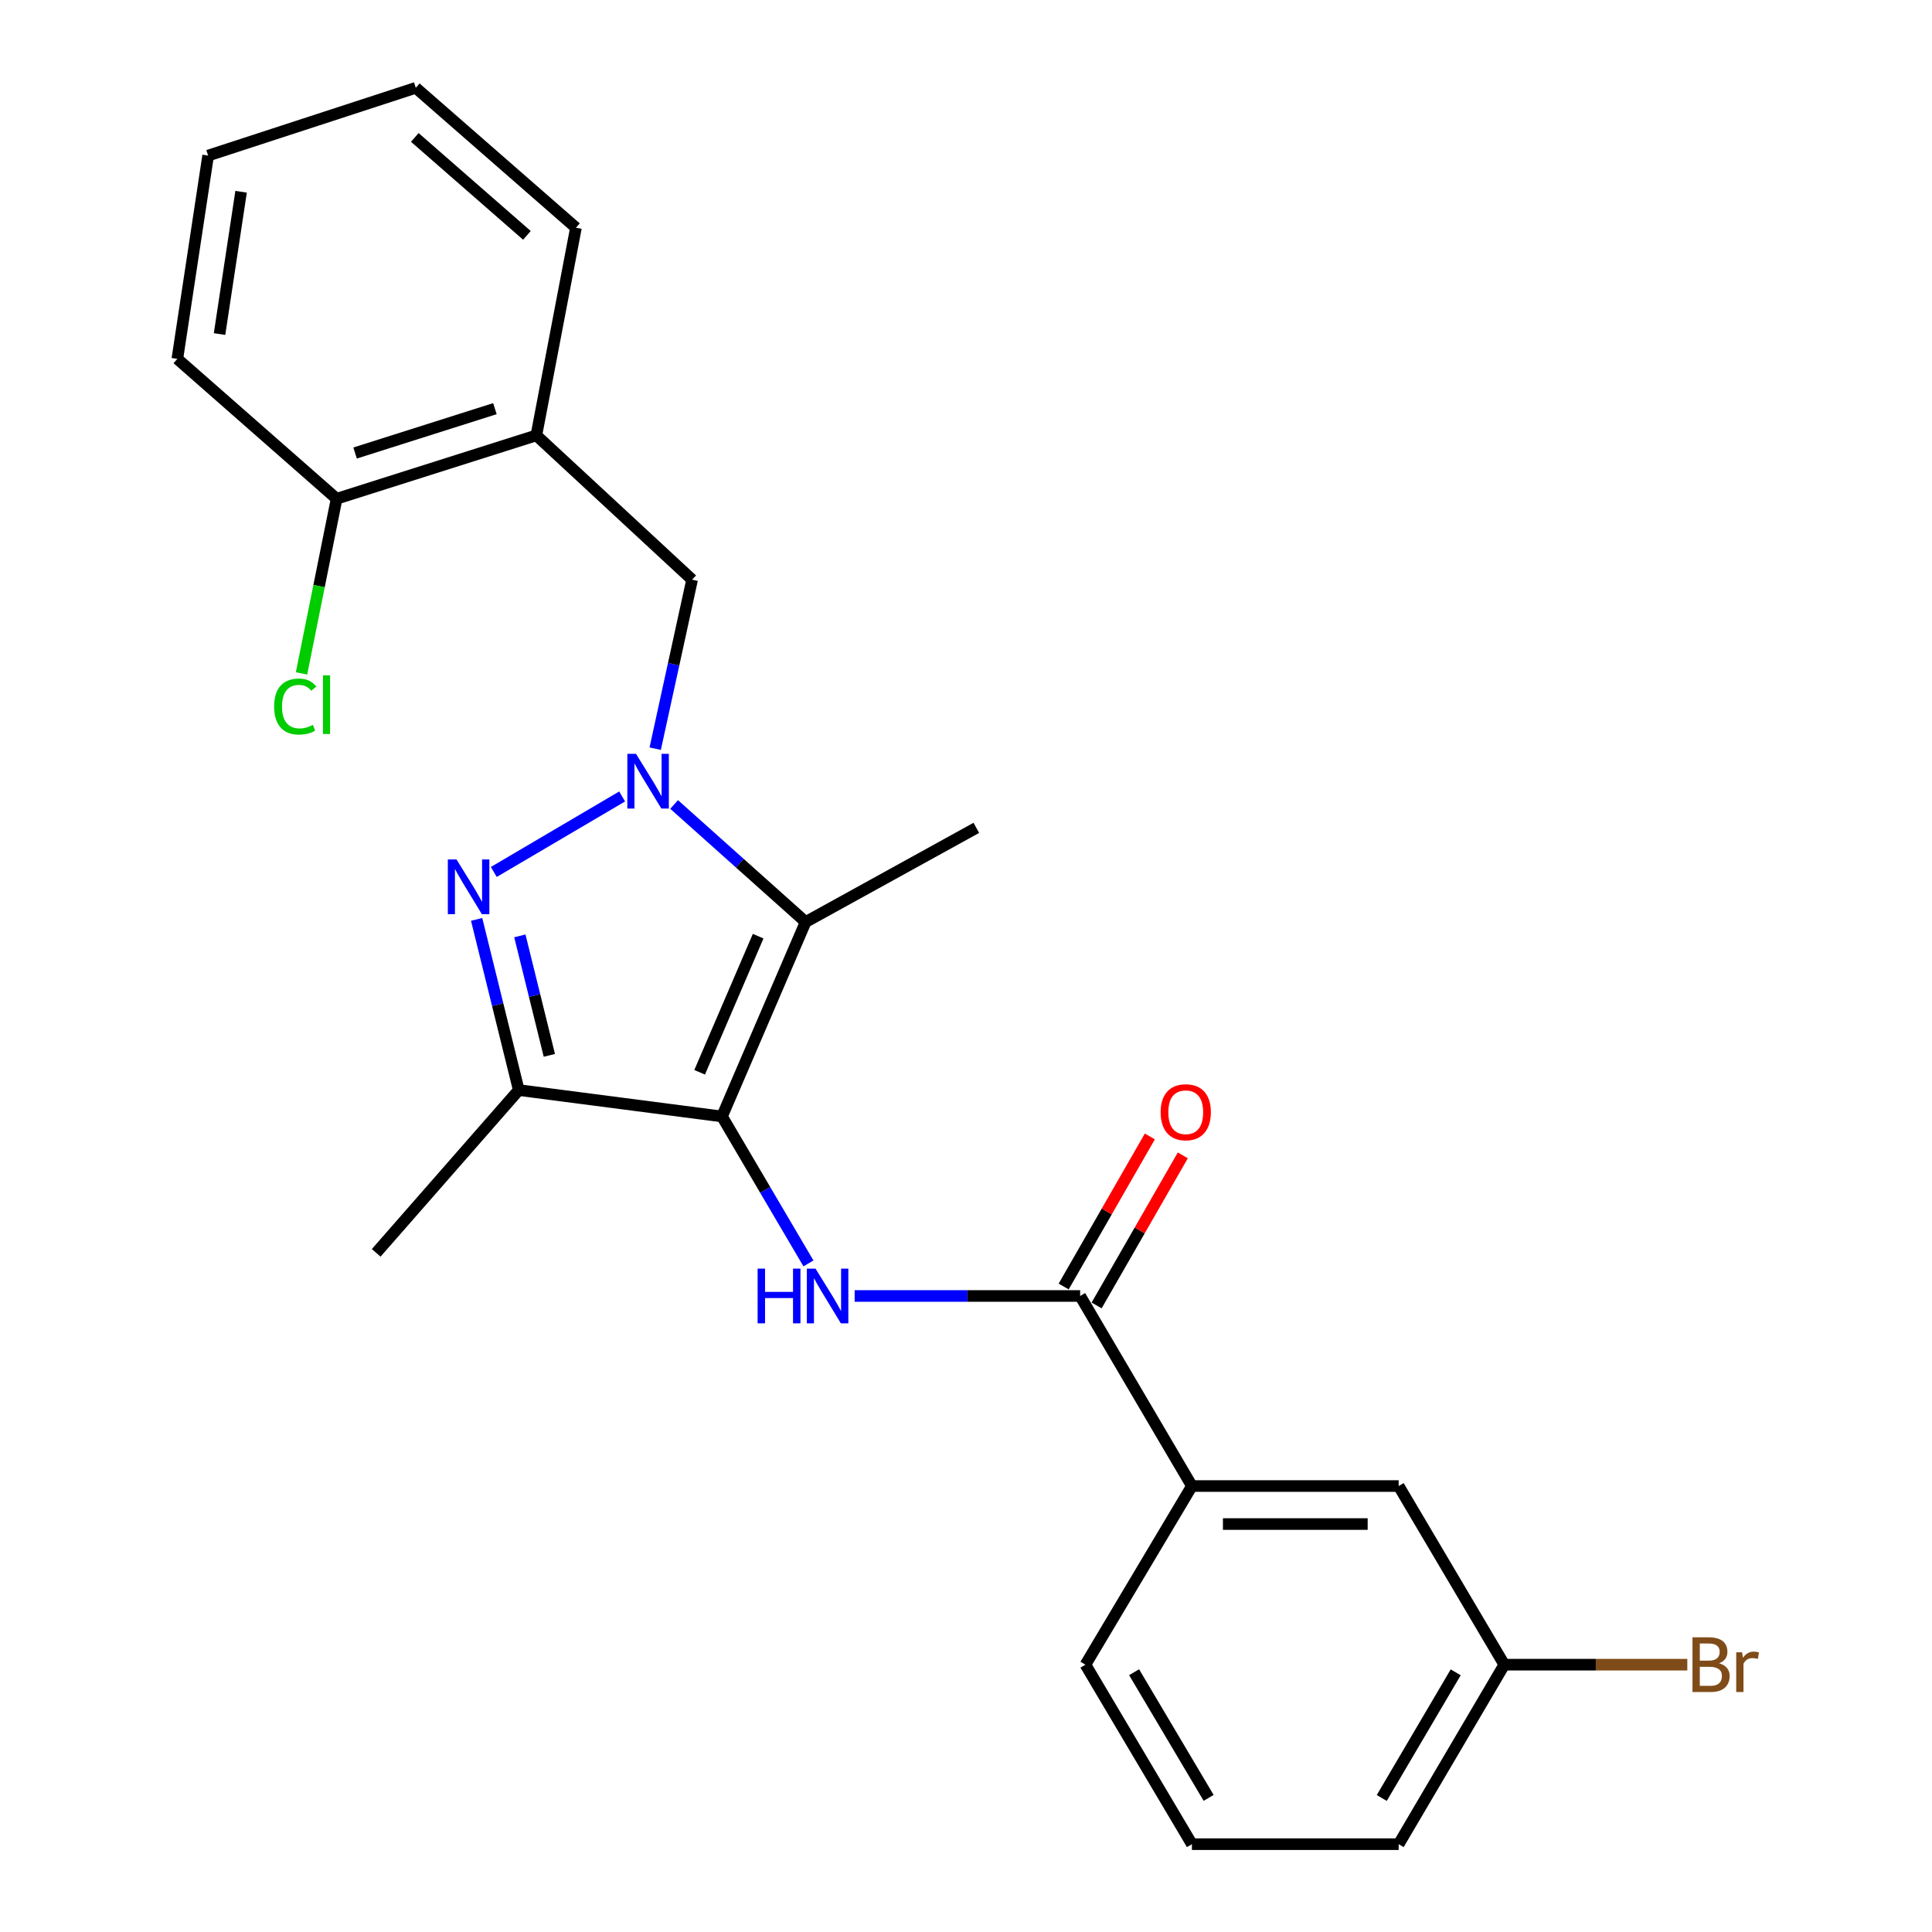 <?xml version='1.0' encoding='iso-8859-1'?>
<svg version='1.1' baseProfile='full'
              xmlns='http://www.w3.org/2000/svg'
                      xmlns:rdkit='http://www.rdkit.org/xml'
                      xmlns:xlink='http://www.w3.org/1999/xlink'
                  xml:space='preserve'
width='1000px' height='1000px' viewBox='0 0 1000 1000'>
<!-- END OF HEADER -->
<rect style='opacity:1.0;fill:#FFFFFF;stroke:none' width='1000' height='1000' x='0' y='0'> </rect>
<path class='bond-2' d='M 373.707,577.883 L 416.988,477.234' style='fill:none;fill-rule:evenodd;stroke:#000000;stroke-width:6px;stroke-linecap:butt;stroke-linejoin:miter;stroke-opacity:1' />
<path class='bond-2' d='M 362.127,555.014 L 392.423,484.56' style='fill:none;fill-rule:evenodd;stroke:#000000;stroke-width:6px;stroke-linecap:butt;stroke-linejoin:miter;stroke-opacity:1' />
<path class='bond-3' d='M 373.707,577.883 L 268.511,564.222' style='fill:none;fill-rule:evenodd;stroke:#000000;stroke-width:6px;stroke-linecap:butt;stroke-linejoin:miter;stroke-opacity:1' />
<path class='bond-4' d='M 373.707,577.883 L 396.079,615.912' style='fill:none;fill-rule:evenodd;stroke:#000000;stroke-width:6px;stroke-linecap:butt;stroke-linejoin:miter;stroke-opacity:1' />
<path class='bond-4' d='M 396.079,615.912 L 418.45,653.94' style='fill:none;fill-rule:evenodd;stroke:#0000FF;stroke-width:6px;stroke-linecap:butt;stroke-linejoin:miter;stroke-opacity:1' />
<path class='bond-0' d='M 348.928,416.391 L 382.958,446.812' style='fill:none;fill-rule:evenodd;stroke:#0000FF;stroke-width:6px;stroke-linecap:butt;stroke-linejoin:miter;stroke-opacity:1' />
<path class='bond-0' d='M 382.958,446.812 L 416.988,477.234' style='fill:none;fill-rule:evenodd;stroke:#000000;stroke-width:6px;stroke-linecap:butt;stroke-linejoin:miter;stroke-opacity:1' />
<path class='bond-6' d='M 339.129,387.516 L 348.68,343.781' style='fill:none;fill-rule:evenodd;stroke:#0000FF;stroke-width:6px;stroke-linecap:butt;stroke-linejoin:miter;stroke-opacity:1' />
<path class='bond-6' d='M 348.68,343.781 L 358.231,300.045' style='fill:none;fill-rule:evenodd;stroke:#000000;stroke-width:6px;stroke-linecap:butt;stroke-linejoin:miter;stroke-opacity:1' />
<path class='bond-24' d='M 322.019,412.249 L 255.588,451.329' style='fill:none;fill-rule:evenodd;stroke:#0000FF;stroke-width:6px;stroke-linecap:butt;stroke-linejoin:miter;stroke-opacity:1' />
<path class='bond-1' d='M 246.706,475.873 L 257.609,520.047' style='fill:none;fill-rule:evenodd;stroke:#0000FF;stroke-width:6px;stroke-linecap:butt;stroke-linejoin:miter;stroke-opacity:1' />
<path class='bond-1' d='M 257.609,520.047 L 268.511,564.222' style='fill:none;fill-rule:evenodd;stroke:#000000;stroke-width:6px;stroke-linecap:butt;stroke-linejoin:miter;stroke-opacity:1' />
<path class='bond-1' d='M 269.077,484.411 L 276.709,515.333' style='fill:none;fill-rule:evenodd;stroke:#0000FF;stroke-width:6px;stroke-linecap:butt;stroke-linejoin:miter;stroke-opacity:1' />
<path class='bond-1' d='M 276.709,515.333 L 284.341,546.255' style='fill:none;fill-rule:evenodd;stroke:#000000;stroke-width:6px;stroke-linecap:butt;stroke-linejoin:miter;stroke-opacity:1' />
<path class='bond-13' d='M 416.988,477.234 L 505.342,428.499' style='fill:none;fill-rule:evenodd;stroke:#000000;stroke-width:6px;stroke-linecap:butt;stroke-linejoin:miter;stroke-opacity:1' />
<path class='bond-15' d='M 268.511,564.222 L 194.716,648.477' style='fill:none;fill-rule:evenodd;stroke:#000000;stroke-width:6px;stroke-linecap:butt;stroke-linejoin:miter;stroke-opacity:1' />
<path class='bond-5' d='M 442.374,670.795 L 500.728,670.795' style='fill:none;fill-rule:evenodd;stroke:#0000FF;stroke-width:6px;stroke-linecap:butt;stroke-linejoin:miter;stroke-opacity:1' />
<path class='bond-5' d='M 500.728,670.795 L 559.082,670.795' style='fill:none;fill-rule:evenodd;stroke:#000000;stroke-width:6px;stroke-linecap:butt;stroke-linejoin:miter;stroke-opacity:1' />
<path class='bond-8' d='M 559.082,670.795 L 616.932,769.171' style='fill:none;fill-rule:evenodd;stroke:#000000;stroke-width:6px;stroke-linecap:butt;stroke-linejoin:miter;stroke-opacity:1' />
<path class='bond-9' d='M 567.612,675.693 L 589.916,636.853' style='fill:none;fill-rule:evenodd;stroke:#000000;stroke-width:6px;stroke-linecap:butt;stroke-linejoin:miter;stroke-opacity:1' />
<path class='bond-9' d='M 589.916,636.853 L 612.219,598.012' style='fill:none;fill-rule:evenodd;stroke:#FF0000;stroke-width:6px;stroke-linecap:butt;stroke-linejoin:miter;stroke-opacity:1' />
<path class='bond-9' d='M 550.552,665.896 L 572.855,627.056' style='fill:none;fill-rule:evenodd;stroke:#000000;stroke-width:6px;stroke-linecap:butt;stroke-linejoin:miter;stroke-opacity:1' />
<path class='bond-9' d='M 572.855,627.056 L 595.159,588.216' style='fill:none;fill-rule:evenodd;stroke:#FF0000;stroke-width:6px;stroke-linecap:butt;stroke-linejoin:miter;stroke-opacity:1' />
<path class='bond-7' d='M 358.231,300.045 L 277.616,225.354' style='fill:none;fill-rule:evenodd;stroke:#000000;stroke-width:6px;stroke-linecap:butt;stroke-linejoin:miter;stroke-opacity:1' />
<path class='bond-10' d='M 277.616,225.354 L 174.234,258.153' style='fill:none;fill-rule:evenodd;stroke:#000000;stroke-width:6px;stroke-linecap:butt;stroke-linejoin:miter;stroke-opacity:1' />
<path class='bond-10' d='M 256.159,211.522 L 183.792,234.481' style='fill:none;fill-rule:evenodd;stroke:#000000;stroke-width:6px;stroke-linecap:butt;stroke-linejoin:miter;stroke-opacity:1' />
<path class='bond-17' d='M 277.616,225.354 L 298.108,117.873' style='fill:none;fill-rule:evenodd;stroke:#000000;stroke-width:6px;stroke-linecap:butt;stroke-linejoin:miter;stroke-opacity:1' />
<path class='bond-11' d='M 616.932,769.171 L 723.953,769.171' style='fill:none;fill-rule:evenodd;stroke:#000000;stroke-width:6px;stroke-linecap:butt;stroke-linejoin:miter;stroke-opacity:1' />
<path class='bond-11' d='M 632.985,788.844 L 707.9,788.844' style='fill:none;fill-rule:evenodd;stroke:#000000;stroke-width:6px;stroke-linecap:butt;stroke-linejoin:miter;stroke-opacity:1' />
<path class='bond-18' d='M 616.932,769.171 L 561.825,861.634' style='fill:none;fill-rule:evenodd;stroke:#000000;stroke-width:6px;stroke-linecap:butt;stroke-linejoin:miter;stroke-opacity:1' />
<path class='bond-14' d='M 174.234,258.153 L 165.149,303.351' style='fill:none;fill-rule:evenodd;stroke:#000000;stroke-width:6px;stroke-linecap:butt;stroke-linejoin:miter;stroke-opacity:1' />
<path class='bond-14' d='M 165.149,303.351 L 156.064,348.548' style='fill:none;fill-rule:evenodd;stroke:#00CC00;stroke-width:6px;stroke-linecap:butt;stroke-linejoin:miter;stroke-opacity:1' />
<path class='bond-20' d='M 174.234,258.153 L 91.793,185.745' style='fill:none;fill-rule:evenodd;stroke:#000000;stroke-width:6px;stroke-linecap:butt;stroke-linejoin:miter;stroke-opacity:1' />
<path class='bond-12' d='M 723.953,769.171 L 778.622,861.634' style='fill:none;fill-rule:evenodd;stroke:#000000;stroke-width:6px;stroke-linecap:butt;stroke-linejoin:miter;stroke-opacity:1' />
<path class='bond-16' d='M 778.622,861.634 L 825.985,861.634' style='fill:none;fill-rule:evenodd;stroke:#000000;stroke-width:6px;stroke-linecap:butt;stroke-linejoin:miter;stroke-opacity:1' />
<path class='bond-16' d='M 825.985,861.634 L 873.348,861.634' style='fill:none;fill-rule:evenodd;stroke:#7F4C19;stroke-width:6px;stroke-linecap:butt;stroke-linejoin:miter;stroke-opacity:1' />
<path class='bond-25' d='M 778.622,861.634 L 723.953,954.545' style='fill:none;fill-rule:evenodd;stroke:#000000;stroke-width:6px;stroke-linecap:butt;stroke-linejoin:miter;stroke-opacity:1' />
<path class='bond-25' d='M 753.466,865.594 L 715.198,930.632' style='fill:none;fill-rule:evenodd;stroke:#000000;stroke-width:6px;stroke-linecap:butt;stroke-linejoin:miter;stroke-opacity:1' />
<path class='bond-22' d='M 298.108,117.873 L 215.208,45.455' style='fill:none;fill-rule:evenodd;stroke:#000000;stroke-width:6px;stroke-linecap:butt;stroke-linejoin:miter;stroke-opacity:1' />
<path class='bond-22' d='M 272.731,121.826 L 214.701,71.133' style='fill:none;fill-rule:evenodd;stroke:#000000;stroke-width:6px;stroke-linecap:butt;stroke-linejoin:miter;stroke-opacity:1' />
<path class='bond-19' d='M 561.825,861.634 L 616.932,954.545' style='fill:none;fill-rule:evenodd;stroke:#000000;stroke-width:6px;stroke-linecap:butt;stroke-linejoin:miter;stroke-opacity:1' />
<path class='bond-19' d='M 587.012,865.535 L 625.586,930.573' style='fill:none;fill-rule:evenodd;stroke:#000000;stroke-width:6px;stroke-linecap:butt;stroke-linejoin:miter;stroke-opacity:1' />
<path class='bond-21' d='M 616.932,954.545 L 723.953,954.545' style='fill:none;fill-rule:evenodd;stroke:#000000;stroke-width:6px;stroke-linecap:butt;stroke-linejoin:miter;stroke-opacity:1' />
<path class='bond-26' d='M 91.793,185.745 L 107.728,80.527' style='fill:none;fill-rule:evenodd;stroke:#000000;stroke-width:6px;stroke-linecap:butt;stroke-linejoin:miter;stroke-opacity:1' />
<path class='bond-26' d='M 113.634,172.908 L 124.789,99.256' style='fill:none;fill-rule:evenodd;stroke:#000000;stroke-width:6px;stroke-linecap:butt;stroke-linejoin:miter;stroke-opacity:1' />
<path class='bond-23' d='M 215.208,45.455 L 107.728,80.527' style='fill:none;fill-rule:evenodd;stroke:#000000;stroke-width:6px;stroke-linecap:butt;stroke-linejoin:miter;stroke-opacity:1' />
<path  class='atom-1' d='M 329.194 390.185
L 338.474 405.185
Q 339.394 406.665, 340.874 409.345
Q 342.354 412.025, 342.434 412.185
L 342.434 390.185
L 346.194 390.185
L 346.194 418.505
L 342.314 418.505
L 332.354 402.105
Q 331.194 400.185, 329.954 397.985
Q 328.754 395.785, 328.394 395.105
L 328.394 418.505
L 324.714 418.505
L 324.714 390.185
L 329.194 390.185
' fill='#0000FF'/>
<path  class='atom-2' d='M 236.283 444.844
L 245.563 459.844
Q 246.483 461.324, 247.963 464.004
Q 249.443 466.684, 249.523 466.844
L 249.523 444.844
L 253.283 444.844
L 253.283 473.164
L 249.403 473.164
L 239.443 456.764
Q 238.283 454.844, 237.043 452.644
Q 235.843 450.444, 235.483 449.764
L 235.483 473.164
L 231.803 473.164
L 231.803 444.844
L 236.283 444.844
' fill='#0000FF'/>
<path  class='atom-5' d='M 392.146 656.635
L 395.986 656.635
L 395.986 668.675
L 410.466 668.675
L 410.466 656.635
L 414.306 656.635
L 414.306 684.955
L 410.466 684.955
L 410.466 671.875
L 395.986 671.875
L 395.986 684.955
L 392.146 684.955
L 392.146 656.635
' fill='#0000FF'/>
<path  class='atom-5' d='M 422.106 656.635
L 431.386 671.635
Q 432.306 673.115, 433.786 675.795
Q 435.266 678.475, 435.346 678.635
L 435.346 656.635
L 439.106 656.635
L 439.106 684.955
L 435.226 684.955
L 425.266 668.555
Q 424.106 666.635, 422.866 664.435
Q 421.666 662.235, 421.306 661.555
L 421.306 684.955
L 417.626 684.955
L 417.626 656.635
L 422.106 656.635
' fill='#0000FF'/>
<path  class='atom-10' d='M 600.74 575.69
Q 600.74 568.89, 604.1 565.09
Q 607.46 561.29, 613.74 561.29
Q 620.02 561.29, 623.38 565.09
Q 626.74 568.89, 626.74 575.69
Q 626.74 582.57, 623.34 586.49
Q 619.94 590.37, 613.74 590.37
Q 607.5 590.37, 604.1 586.49
Q 600.74 582.61, 600.74 575.69
M 613.74 587.17
Q 618.06 587.17, 620.38 584.29
Q 622.74 581.37, 622.74 575.69
Q 622.74 570.13, 620.38 567.33
Q 618.06 564.49, 613.74 564.49
Q 609.42 564.49, 607.06 567.29
Q 604.74 570.09, 604.74 575.69
Q 604.74 581.41, 607.06 584.29
Q 609.42 587.17, 613.74 587.17
' fill='#FF0000'/>
<path  class='atom-15' d='M 141.892 365.706
Q 141.892 358.666, 145.172 354.986
Q 148.492 351.266, 154.772 351.266
Q 160.612 351.266, 163.732 355.386
L 161.092 357.546
Q 158.812 354.546, 154.772 354.546
Q 150.492 354.546, 148.212 357.426
Q 145.972 360.266, 145.972 365.706
Q 145.972 371.306, 148.292 374.186
Q 150.652 377.066, 155.212 377.066
Q 158.332 377.066, 161.972 375.186
L 163.092 378.186
Q 161.612 379.146, 159.372 379.706
Q 157.132 380.266, 154.652 380.266
Q 148.492 380.266, 145.172 376.506
Q 141.892 372.746, 141.892 365.706
' fill='#00CC00'/>
<path  class='atom-15' d='M 167.172 349.546
L 170.852 349.546
L 170.852 379.906
L 167.172 379.906
L 167.172 349.546
' fill='#00CC00'/>
<path  class='atom-17' d='M 889.784 860.914
Q 892.504 861.674, 893.864 863.354
Q 895.264 864.994, 895.264 867.434
Q 895.264 871.354, 892.744 873.594
Q 890.264 875.794, 885.544 875.794
L 876.024 875.794
L 876.024 847.474
L 884.384 847.474
Q 889.224 847.474, 891.664 849.434
Q 894.104 851.394, 894.104 854.994
Q 894.104 859.274, 889.784 860.914
M 879.824 850.674
L 879.824 859.554
L 884.384 859.554
Q 887.184 859.554, 888.624 858.434
Q 890.104 857.274, 890.104 854.994
Q 890.104 850.674, 884.384 850.674
L 879.824 850.674
M 885.544 872.594
Q 888.304 872.594, 889.784 871.274
Q 891.264 869.954, 891.264 867.434
Q 891.264 865.114, 889.624 863.954
Q 888.024 862.754, 884.944 862.754
L 879.824 862.754
L 879.824 872.594
L 885.544 872.594
' fill='#7F4C19'/>
<path  class='atom-17' d='M 901.704 855.234
L 902.144 858.074
Q 904.304 854.874, 907.824 854.874
Q 908.944 854.874, 910.464 855.274
L 909.864 858.634
Q 908.144 858.234, 907.184 858.234
Q 905.504 858.234, 904.384 858.914
Q 903.304 859.554, 902.424 861.114
L 902.424 875.794
L 898.664 875.794
L 898.664 855.234
L 901.704 855.234
' fill='#7F4C19'/>
</svg>
